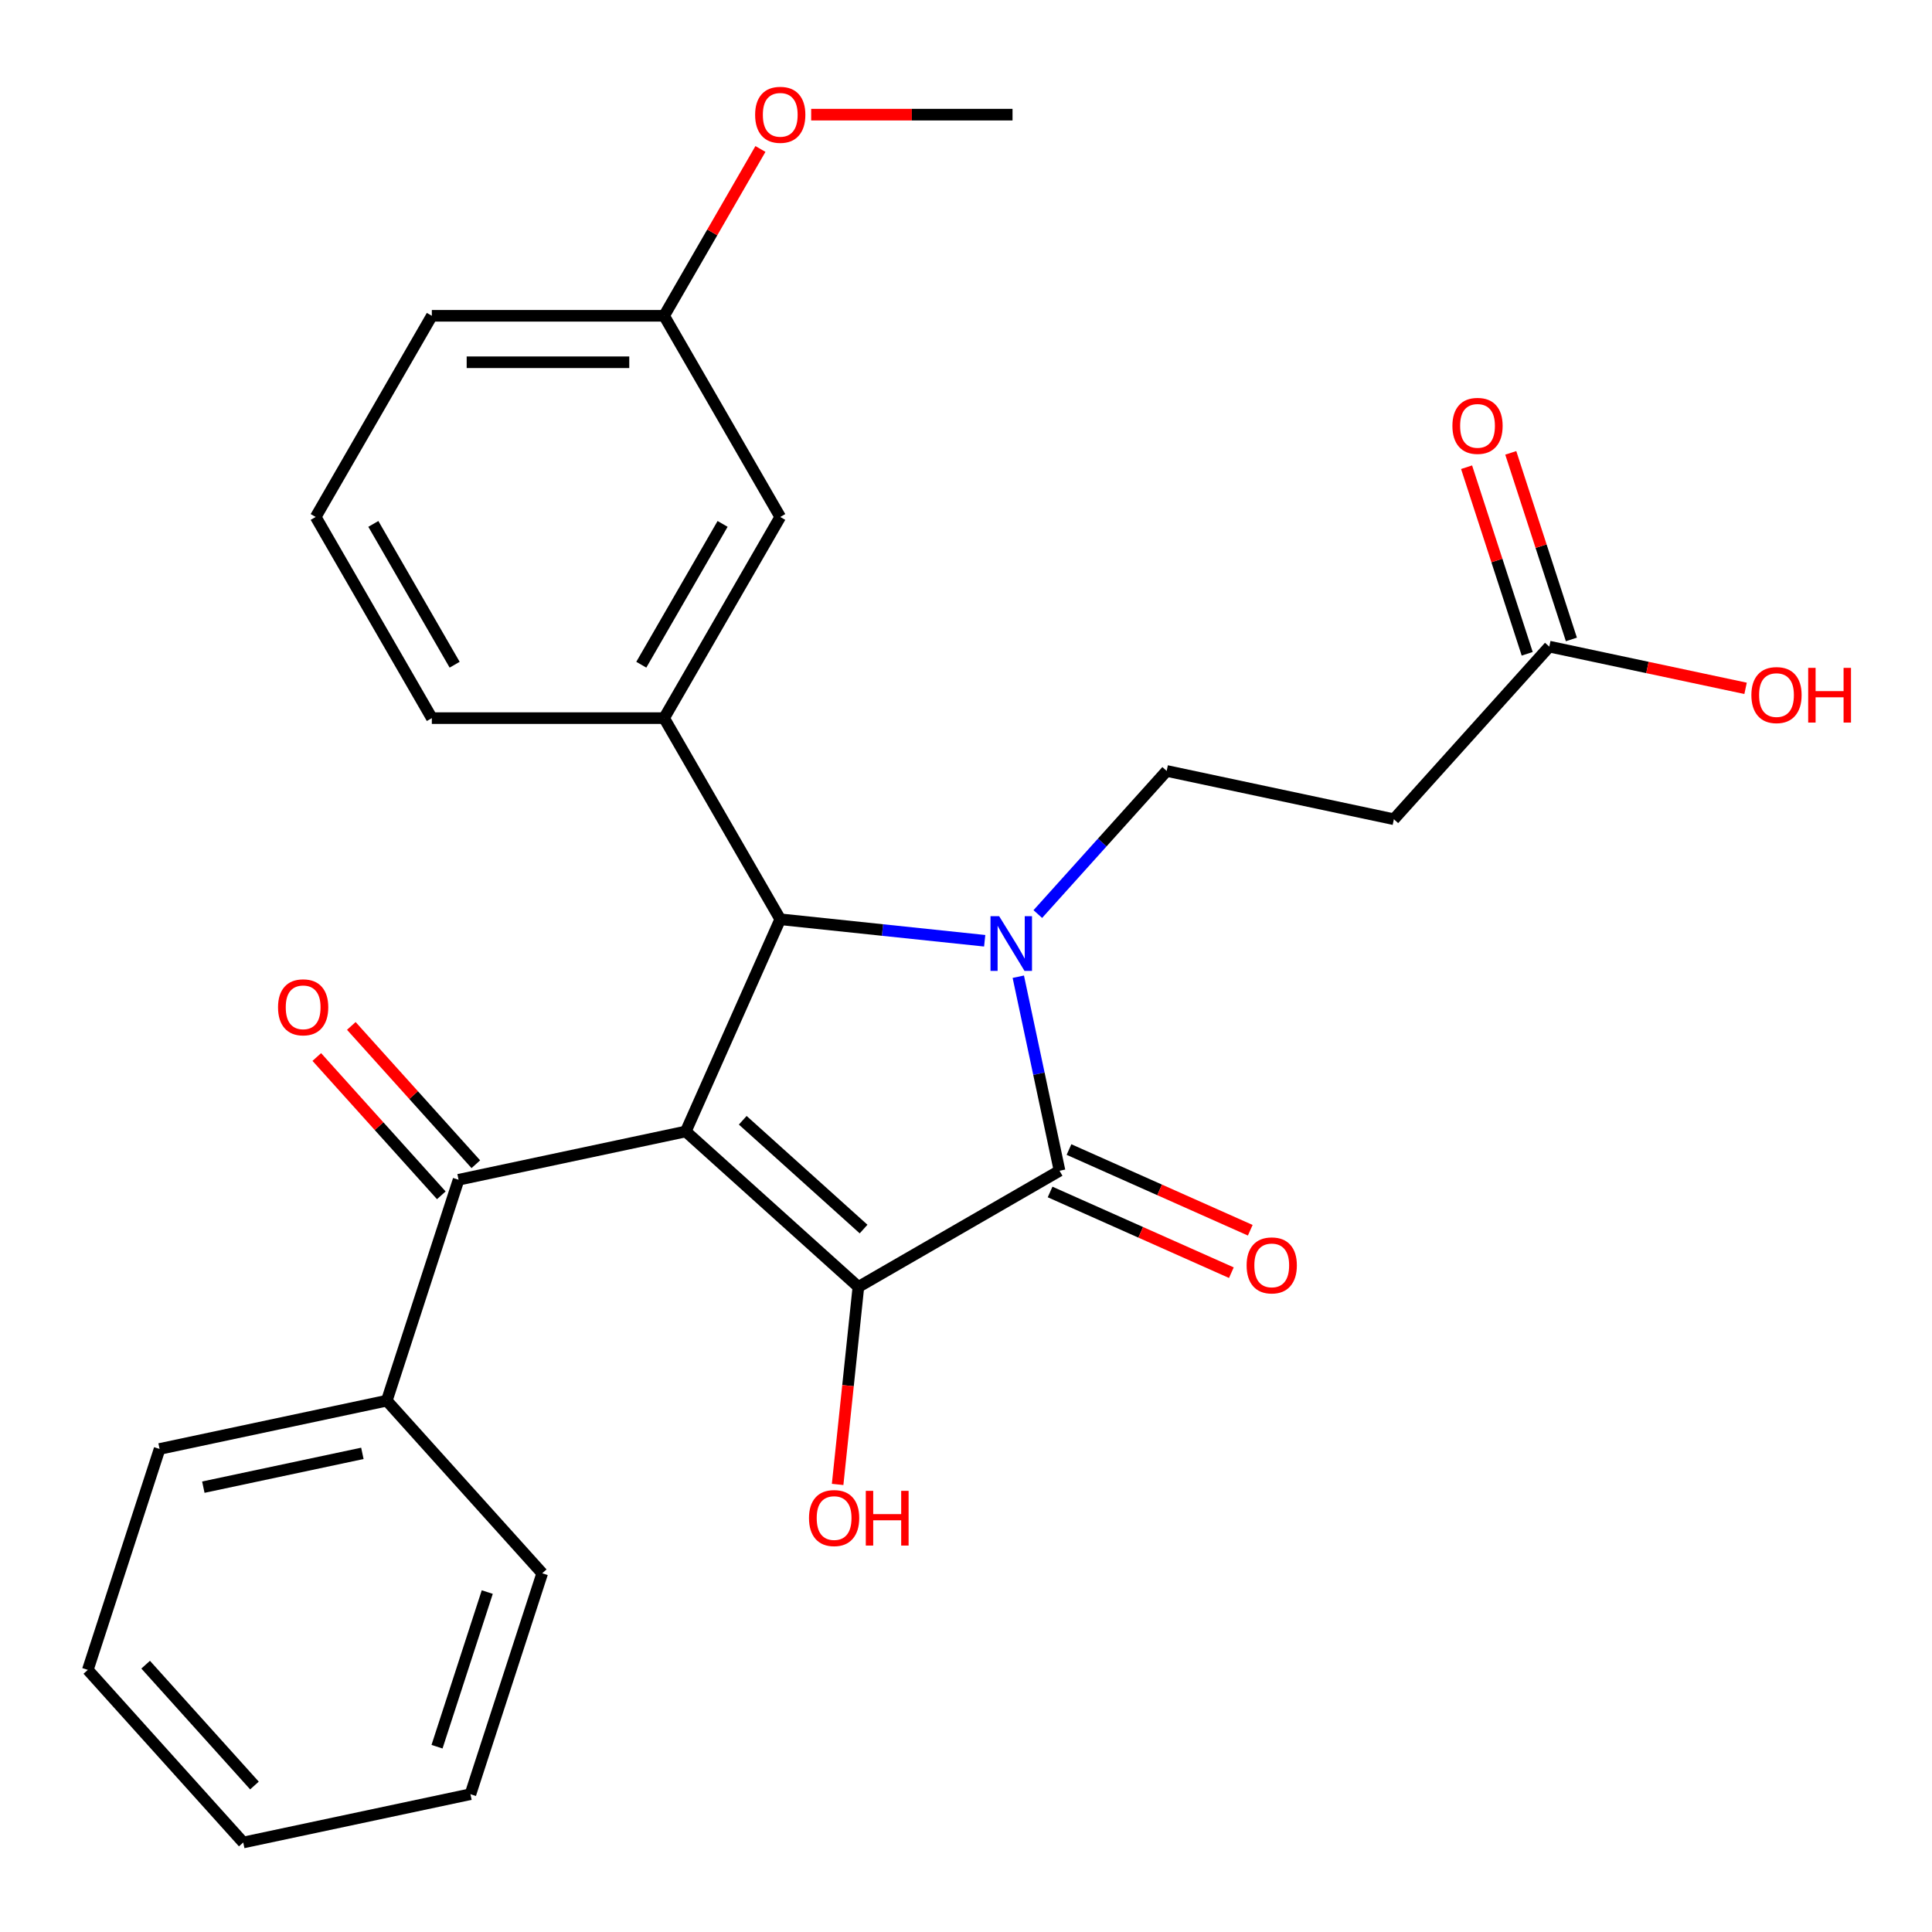 <?xml version='1.0' encoding='iso-8859-1'?>
<svg version='1.1' baseProfile='full'
              xmlns='http://www.w3.org/2000/svg'
                      xmlns:rdkit='http://www.rdkit.org/xml'
                      xmlns:xlink='http://www.w3.org/1999/xlink'
                  xml:space='preserve'
width='1000px' height='1000px' viewBox='0 0 1000 1000'>
<!-- END OF HEADER -->
<rect style='opacity:1.0;fill:#FFFFFF;stroke:none' width='1000' height='1000' x='0' y='0'> </rect>
<path class='bond-1' d='M 354.955,585.648 L 444.3,666.094' style='fill:none;fill-rule:evenodd;stroke:#000000;stroke-width:6px;stroke-linecap:butt;stroke-linejoin:miter;stroke-opacity:1' />
<path class='bond-1' d='M 384.446,579.846 L 446.987,636.158' style='fill:none;fill-rule:evenodd;stroke:#000000;stroke-width:6px;stroke-linecap:butt;stroke-linejoin:miter;stroke-opacity:1' />
<path class='bond-3' d='M 354.955,585.648 L 403.855,475.816' style='fill:none;fill-rule:evenodd;stroke:#000000;stroke-width:6px;stroke-linecap:butt;stroke-linejoin:miter;stroke-opacity:1' />
<path class='bond-4' d='M 354.955,585.648 L 237.356,610.644' style='fill:none;fill-rule:evenodd;stroke:#000000;stroke-width:6px;stroke-linecap:butt;stroke-linejoin:miter;stroke-opacity:1' />
<path class='bond-0' d='M 509.676,486.938 L 456.766,481.377' style='fill:none;fill-rule:evenodd;stroke:#0000FF;stroke-width:6px;stroke-linecap:butt;stroke-linejoin:miter;stroke-opacity:1' />
<path class='bond-0' d='M 456.766,481.377 L 403.855,475.816' style='fill:none;fill-rule:evenodd;stroke:#000000;stroke-width:6px;stroke-linecap:butt;stroke-linejoin:miter;stroke-opacity:1' />
<path class='bond-6' d='M 537.168,473.117 L 570.518,436.078' style='fill:none;fill-rule:evenodd;stroke:#0000FF;stroke-width:6px;stroke-linecap:butt;stroke-linejoin:miter;stroke-opacity:1' />
<path class='bond-6' d='M 570.518,436.078 L 603.869,399.038' style='fill:none;fill-rule:evenodd;stroke:#000000;stroke-width:6px;stroke-linecap:butt;stroke-linejoin:miter;stroke-opacity:1' />
<path class='bond-27' d='M 527.071,505.549 L 537.744,555.765' style='fill:none;fill-rule:evenodd;stroke:#0000FF;stroke-width:6px;stroke-linecap:butt;stroke-linejoin:miter;stroke-opacity:1' />
<path class='bond-27' d='M 537.744,555.765 L 548.418,605.981' style='fill:none;fill-rule:evenodd;stroke:#000000;stroke-width:6px;stroke-linecap:butt;stroke-linejoin:miter;stroke-opacity:1' />
<path class='bond-2' d='M 444.3,666.094 L 548.418,605.981' style='fill:none;fill-rule:evenodd;stroke:#000000;stroke-width:6px;stroke-linecap:butt;stroke-linejoin:miter;stroke-opacity:1' />
<path class='bond-13' d='M 444.3,666.094 L 438.927,717.215' style='fill:none;fill-rule:evenodd;stroke:#000000;stroke-width:6px;stroke-linecap:butt;stroke-linejoin:miter;stroke-opacity:1' />
<path class='bond-13' d='M 438.927,717.215 L 433.554,768.336' style='fill:none;fill-rule:evenodd;stroke:#FF0000;stroke-width:6px;stroke-linecap:butt;stroke-linejoin:miter;stroke-opacity:1' />
<path class='bond-9' d='M 543.528,616.965 L 590.441,637.852' style='fill:none;fill-rule:evenodd;stroke:#000000;stroke-width:6px;stroke-linecap:butt;stroke-linejoin:miter;stroke-opacity:1' />
<path class='bond-9' d='M 590.441,637.852 L 637.354,658.739' style='fill:none;fill-rule:evenodd;stroke:#FF0000;stroke-width:6px;stroke-linecap:butt;stroke-linejoin:miter;stroke-opacity:1' />
<path class='bond-9' d='M 553.308,594.998 L 600.221,615.885' style='fill:none;fill-rule:evenodd;stroke:#000000;stroke-width:6px;stroke-linecap:butt;stroke-linejoin:miter;stroke-opacity:1' />
<path class='bond-9' d='M 600.221,615.885 L 647.134,636.772' style='fill:none;fill-rule:evenodd;stroke:#FF0000;stroke-width:6px;stroke-linecap:butt;stroke-linejoin:miter;stroke-opacity:1' />
<path class='bond-5' d='M 403.855,475.816 L 343.742,371.698' style='fill:none;fill-rule:evenodd;stroke:#000000;stroke-width:6px;stroke-linecap:butt;stroke-linejoin:miter;stroke-opacity:1' />
<path class='bond-11' d='M 246.291,602.599 L 214.066,566.81' style='fill:none;fill-rule:evenodd;stroke:#000000;stroke-width:6px;stroke-linecap:butt;stroke-linejoin:miter;stroke-opacity:1' />
<path class='bond-11' d='M 214.066,566.81 L 181.841,531.02' style='fill:none;fill-rule:evenodd;stroke:#FF0000;stroke-width:6px;stroke-linecap:butt;stroke-linejoin:miter;stroke-opacity:1' />
<path class='bond-11' d='M 228.422,618.689 L 196.197,582.899' style='fill:none;fill-rule:evenodd;stroke:#000000;stroke-width:6px;stroke-linecap:butt;stroke-linejoin:miter;stroke-opacity:1' />
<path class='bond-11' d='M 196.197,582.899 L 163.972,547.109' style='fill:none;fill-rule:evenodd;stroke:#FF0000;stroke-width:6px;stroke-linecap:butt;stroke-linejoin:miter;stroke-opacity:1' />
<path class='bond-12' d='M 237.356,610.644 L 200.205,724.985' style='fill:none;fill-rule:evenodd;stroke:#000000;stroke-width:6px;stroke-linecap:butt;stroke-linejoin:miter;stroke-opacity:1' />
<path class='bond-10' d='M 343.742,371.698 L 403.855,267.579' style='fill:none;fill-rule:evenodd;stroke:#000000;stroke-width:6px;stroke-linecap:butt;stroke-linejoin:miter;stroke-opacity:1' />
<path class='bond-10' d='M 331.935,344.057 L 374.014,271.174' style='fill:none;fill-rule:evenodd;stroke:#000000;stroke-width:6px;stroke-linecap:butt;stroke-linejoin:miter;stroke-opacity:1' />
<path class='bond-17' d='M 343.742,371.698 L 223.517,371.698' style='fill:none;fill-rule:evenodd;stroke:#000000;stroke-width:6px;stroke-linecap:butt;stroke-linejoin:miter;stroke-opacity:1' />
<path class='bond-7' d='M 603.869,399.038 L 721.467,424.034' style='fill:none;fill-rule:evenodd;stroke:#000000;stroke-width:6px;stroke-linecap:butt;stroke-linejoin:miter;stroke-opacity:1' />
<path class='bond-8' d='M 721.467,424.034 L 801.914,334.689' style='fill:none;fill-rule:evenodd;stroke:#000000;stroke-width:6px;stroke-linecap:butt;stroke-linejoin:miter;stroke-opacity:1' />
<path class='bond-14' d='M 813.348,330.974 L 797.658,282.686' style='fill:none;fill-rule:evenodd;stroke:#000000;stroke-width:6px;stroke-linecap:butt;stroke-linejoin:miter;stroke-opacity:1' />
<path class='bond-14' d='M 797.658,282.686 L 781.968,234.398' style='fill:none;fill-rule:evenodd;stroke:#FF0000;stroke-width:6px;stroke-linecap:butt;stroke-linejoin:miter;stroke-opacity:1' />
<path class='bond-14' d='M 790.48,338.404 L 774.79,290.117' style='fill:none;fill-rule:evenodd;stroke:#000000;stroke-width:6px;stroke-linecap:butt;stroke-linejoin:miter;stroke-opacity:1' />
<path class='bond-14' d='M 774.79,290.117 L 759.1,241.829' style='fill:none;fill-rule:evenodd;stroke:#FF0000;stroke-width:6px;stroke-linecap:butt;stroke-linejoin:miter;stroke-opacity:1' />
<path class='bond-16' d='M 801.914,334.689 L 852.71,345.486' style='fill:none;fill-rule:evenodd;stroke:#000000;stroke-width:6px;stroke-linecap:butt;stroke-linejoin:miter;stroke-opacity:1' />
<path class='bond-16' d='M 852.71,345.486 L 903.506,356.284' style='fill:none;fill-rule:evenodd;stroke:#FF0000;stroke-width:6px;stroke-linecap:butt;stroke-linejoin:miter;stroke-opacity:1' />
<path class='bond-15' d='M 403.855,267.579 L 343.742,163.461' style='fill:none;fill-rule:evenodd;stroke:#000000;stroke-width:6px;stroke-linecap:butt;stroke-linejoin:miter;stroke-opacity:1' />
<path class='bond-20' d='M 200.205,724.985 L 82.606,749.982' style='fill:none;fill-rule:evenodd;stroke:#000000;stroke-width:6px;stroke-linecap:butt;stroke-linejoin:miter;stroke-opacity:1' />
<path class='bond-20' d='M 187.564,752.254 L 105.245,769.752' style='fill:none;fill-rule:evenodd;stroke:#000000;stroke-width:6px;stroke-linecap:butt;stroke-linejoin:miter;stroke-opacity:1' />
<path class='bond-21' d='M 200.205,724.985 L 280.651,814.33' style='fill:none;fill-rule:evenodd;stroke:#000000;stroke-width:6px;stroke-linecap:butt;stroke-linejoin:miter;stroke-opacity:1' />
<path class='bond-18' d='M 343.742,163.461 L 368.67,120.284' style='fill:none;fill-rule:evenodd;stroke:#000000;stroke-width:6px;stroke-linecap:butt;stroke-linejoin:miter;stroke-opacity:1' />
<path class='bond-18' d='M 368.67,120.284 L 393.598,77.108' style='fill:none;fill-rule:evenodd;stroke:#FF0000;stroke-width:6px;stroke-linecap:butt;stroke-linejoin:miter;stroke-opacity:1' />
<path class='bond-29' d='M 343.742,163.461 L 223.517,163.461' style='fill:none;fill-rule:evenodd;stroke:#000000;stroke-width:6px;stroke-linecap:butt;stroke-linejoin:miter;stroke-opacity:1' />
<path class='bond-29' d='M 325.708,187.506 L 241.55,187.506' style='fill:none;fill-rule:evenodd;stroke:#000000;stroke-width:6px;stroke-linecap:butt;stroke-linejoin:miter;stroke-opacity:1' />
<path class='bond-19' d='M 223.517,371.698 L 163.404,267.579' style='fill:none;fill-rule:evenodd;stroke:#000000;stroke-width:6px;stroke-linecap:butt;stroke-linejoin:miter;stroke-opacity:1' />
<path class='bond-19' d='M 235.323,344.057 L 193.244,271.174' style='fill:none;fill-rule:evenodd;stroke:#000000;stroke-width:6px;stroke-linecap:butt;stroke-linejoin:miter;stroke-opacity:1' />
<path class='bond-23' d='M 419.861,59.342 L 471.971,59.342' style='fill:none;fill-rule:evenodd;stroke:#FF0000;stroke-width:6px;stroke-linecap:butt;stroke-linejoin:miter;stroke-opacity:1' />
<path class='bond-23' d='M 471.971,59.342 L 524.081,59.342' style='fill:none;fill-rule:evenodd;stroke:#000000;stroke-width:6px;stroke-linecap:butt;stroke-linejoin:miter;stroke-opacity:1' />
<path class='bond-22' d='M 163.404,267.579 L 223.517,163.461' style='fill:none;fill-rule:evenodd;stroke:#000000;stroke-width:6px;stroke-linecap:butt;stroke-linejoin:miter;stroke-opacity:1' />
<path class='bond-25' d='M 82.606,749.982 L 45.455,864.323' style='fill:none;fill-rule:evenodd;stroke:#000000;stroke-width:6px;stroke-linecap:butt;stroke-linejoin:miter;stroke-opacity:1' />
<path class='bond-24' d='M 280.651,814.33 L 243.5,928.672' style='fill:none;fill-rule:evenodd;stroke:#000000;stroke-width:6px;stroke-linecap:butt;stroke-linejoin:miter;stroke-opacity:1' />
<path class='bond-24' d='M 252.21,824.051 L 226.204,904.09' style='fill:none;fill-rule:evenodd;stroke:#000000;stroke-width:6px;stroke-linecap:butt;stroke-linejoin:miter;stroke-opacity:1' />
<path class='bond-26' d='M 243.5,928.672 L 125.901,953.668' style='fill:none;fill-rule:evenodd;stroke:#000000;stroke-width:6px;stroke-linecap:butt;stroke-linejoin:miter;stroke-opacity:1' />
<path class='bond-28' d='M 45.455,864.323 L 125.901,953.668' style='fill:none;fill-rule:evenodd;stroke:#000000;stroke-width:6px;stroke-linecap:butt;stroke-linejoin:miter;stroke-opacity:1' />
<path class='bond-28' d='M 75.391,861.635 L 131.703,924.177' style='fill:none;fill-rule:evenodd;stroke:#000000;stroke-width:6px;stroke-linecap:butt;stroke-linejoin:miter;stroke-opacity:1' />
<path  class='atom-1' d='M 517.162 474.223
L 526.442 489.223
Q 527.362 490.703, 528.842 493.383
Q 530.322 496.063, 530.402 496.223
L 530.402 474.223
L 534.162 474.223
L 534.162 502.543
L 530.282 502.543
L 520.322 486.143
Q 519.162 484.223, 517.922 482.023
Q 516.722 479.823, 516.362 479.143
L 516.362 502.543
L 512.682 502.543
L 512.682 474.223
L 517.162 474.223
' fill='#0000FF'/>
<path  class='atom-10' d='M 645.25 654.962
Q 645.25 648.162, 648.61 644.362
Q 651.97 640.562, 658.25 640.562
Q 664.53 640.562, 667.89 644.362
Q 671.25 648.162, 671.25 654.962
Q 671.25 661.842, 667.85 665.762
Q 664.45 669.642, 658.25 669.642
Q 652.01 669.642, 648.61 665.762
Q 645.25 661.882, 645.25 654.962
M 658.25 666.442
Q 662.57 666.442, 664.89 663.562
Q 667.25 660.642, 667.25 654.962
Q 667.25 649.402, 664.89 646.602
Q 662.57 643.762, 658.25 643.762
Q 653.93 643.762, 651.57 646.562
Q 649.25 649.362, 649.25 654.962
Q 649.25 660.682, 651.57 663.562
Q 653.93 666.442, 658.25 666.442
' fill='#FF0000'/>
<path  class='atom-12' d='M 143.91 521.379
Q 143.91 514.579, 147.27 510.779
Q 150.63 506.979, 156.91 506.979
Q 163.19 506.979, 166.55 510.779
Q 169.91 514.579, 169.91 521.379
Q 169.91 528.259, 166.51 532.179
Q 163.11 536.059, 156.91 536.059
Q 150.67 536.059, 147.27 532.179
Q 143.91 528.299, 143.91 521.379
M 156.91 532.859
Q 161.23 532.859, 163.55 529.979
Q 165.91 527.059, 165.91 521.379
Q 165.91 515.819, 163.55 513.019
Q 161.23 510.179, 156.91 510.179
Q 152.59 510.179, 150.23 512.979
Q 147.91 515.779, 147.91 521.379
Q 147.91 527.099, 150.23 529.979
Q 152.59 532.859, 156.91 532.859
' fill='#FF0000'/>
<path  class='atom-14' d='M 418.733 785.741
Q 418.733 778.941, 422.093 775.141
Q 425.453 771.341, 431.733 771.341
Q 438.013 771.341, 441.373 775.141
Q 444.733 778.941, 444.733 785.741
Q 444.733 792.621, 441.333 796.541
Q 437.933 800.421, 431.733 800.421
Q 425.493 800.421, 422.093 796.541
Q 418.733 792.661, 418.733 785.741
M 431.733 797.221
Q 436.053 797.221, 438.373 794.341
Q 440.733 791.421, 440.733 785.741
Q 440.733 780.181, 438.373 777.381
Q 436.053 774.541, 431.733 774.541
Q 427.413 774.541, 425.053 777.341
Q 422.733 780.141, 422.733 785.741
Q 422.733 791.461, 425.053 794.341
Q 427.413 797.221, 431.733 797.221
' fill='#FF0000'/>
<path  class='atom-14' d='M 448.133 771.661
L 451.973 771.661
L 451.973 783.701
L 466.453 783.701
L 466.453 771.661
L 470.293 771.661
L 470.293 799.981
L 466.453 799.981
L 466.453 786.901
L 451.973 786.901
L 451.973 799.981
L 448.133 799.981
L 448.133 771.661
' fill='#FF0000'/>
<path  class='atom-15' d='M 751.762 220.428
Q 751.762 213.628, 755.122 209.828
Q 758.482 206.028, 764.762 206.028
Q 771.042 206.028, 774.402 209.828
Q 777.762 213.628, 777.762 220.428
Q 777.762 227.308, 774.362 231.228
Q 770.962 235.108, 764.762 235.108
Q 758.522 235.108, 755.122 231.228
Q 751.762 227.348, 751.762 220.428
M 764.762 231.908
Q 769.082 231.908, 771.402 229.028
Q 773.762 226.108, 773.762 220.428
Q 773.762 214.868, 771.402 212.068
Q 769.082 209.228, 764.762 209.228
Q 760.442 209.228, 758.082 212.028
Q 755.762 214.828, 755.762 220.428
Q 755.762 226.148, 758.082 229.028
Q 760.442 231.908, 764.762 231.908
' fill='#FF0000'/>
<path  class='atom-17' d='M 906.512 359.766
Q 906.512 352.966, 909.872 349.166
Q 913.232 345.366, 919.512 345.366
Q 925.792 345.366, 929.152 349.166
Q 932.512 352.966, 932.512 359.766
Q 932.512 366.646, 929.112 370.566
Q 925.712 374.446, 919.512 374.446
Q 913.272 374.446, 909.872 370.566
Q 906.512 366.686, 906.512 359.766
M 919.512 371.246
Q 923.832 371.246, 926.152 368.366
Q 928.512 365.446, 928.512 359.766
Q 928.512 354.206, 926.152 351.406
Q 923.832 348.566, 919.512 348.566
Q 915.192 348.566, 912.832 351.366
Q 910.512 354.166, 910.512 359.766
Q 910.512 365.486, 912.832 368.366
Q 915.192 371.246, 919.512 371.246
' fill='#FF0000'/>
<path  class='atom-17' d='M 935.912 345.686
L 939.752 345.686
L 939.752 357.726
L 954.232 357.726
L 954.232 345.686
L 958.072 345.686
L 958.072 374.006
L 954.232 374.006
L 954.232 360.926
L 939.752 360.926
L 939.752 374.006
L 935.912 374.006
L 935.912 345.686
' fill='#FF0000'/>
<path  class='atom-19' d='M 390.855 59.422
Q 390.855 52.622, 394.215 48.822
Q 397.575 45.022, 403.855 45.022
Q 410.135 45.022, 413.495 48.822
Q 416.855 52.622, 416.855 59.422
Q 416.855 66.302, 413.455 70.222
Q 410.055 74.102, 403.855 74.102
Q 397.615 74.102, 394.215 70.222
Q 390.855 66.342, 390.855 59.422
M 403.855 70.902
Q 408.175 70.902, 410.495 68.022
Q 412.855 65.102, 412.855 59.422
Q 412.855 53.862, 410.495 51.062
Q 408.175 48.222, 403.855 48.222
Q 399.535 48.222, 397.175 51.022
Q 394.855 53.822, 394.855 59.422
Q 394.855 65.142, 397.175 68.022
Q 399.535 70.902, 403.855 70.902
' fill='#FF0000'/>
</svg>

